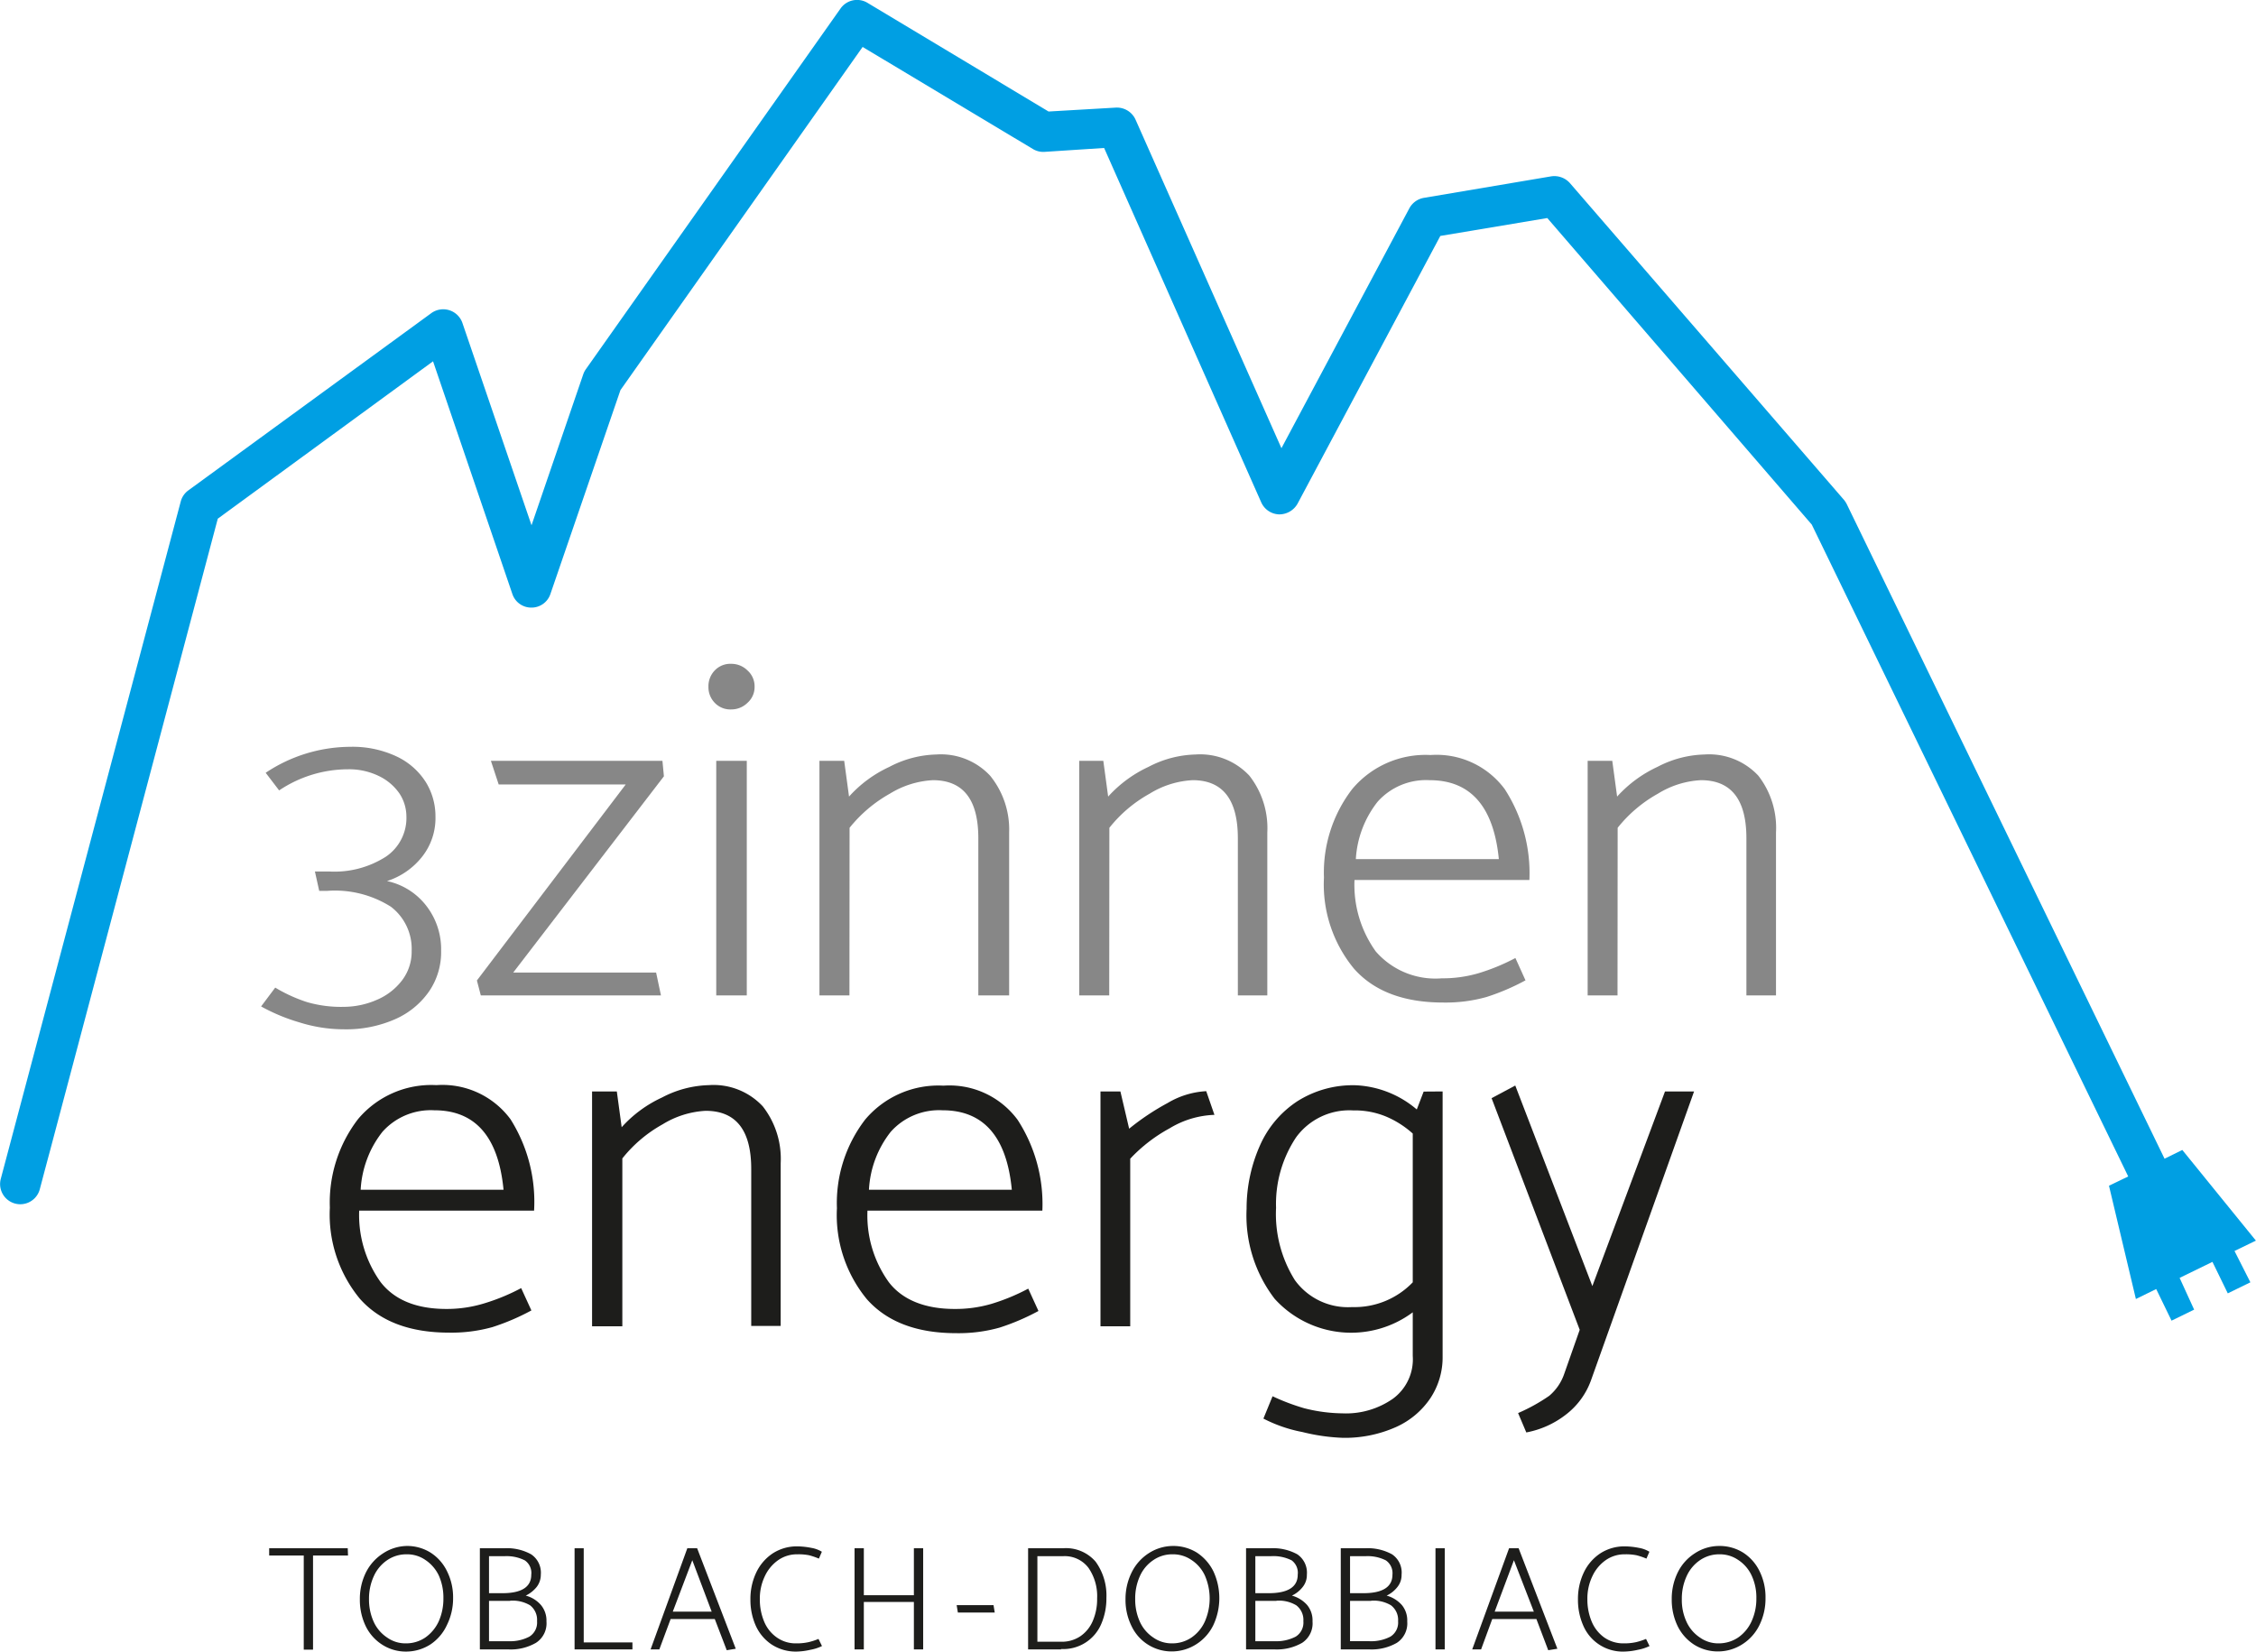 <svg id="Ebene_1" data-name="Ebene 1" xmlns="http://www.w3.org/2000/svg" width="59.15mm" height="43.31mm" viewBox="0 0 167.67 122.78"><defs><style>.cls-1{fill:#878787;}.cls-2{fill:#1d1d1b;}.cls-3{fill:#009fe3;}</style></defs><path class="cls-1" d="M26,55.52a7.71,7.71,0,0,1,3.48.72,5.18,5.18,0,0,1,2.16,1.9,4.83,4.83,0,0,1,.72,2.56,4.63,4.63,0,0,1-1,3,5.44,5.44,0,0,1-2.6,1.8,5,5,0,0,1,2.92,1.84,5.26,5.26,0,0,1,1.1,3.34,5.16,5.16,0,0,1-.88,3,6,6,0,0,1-2.52,2.08,9,9,0,0,1-3.82.76A11.05,11.05,0,0,1,22.23,76a13.83,13.83,0,0,1-2.83-1.18l1.05-1.4a11.35,11.35,0,0,0,2.37,1.08,9.06,9.06,0,0,0,2.75.35A6.17,6.17,0,0,0,28,74.33a4.62,4.62,0,0,0,1.87-1.44,3.51,3.51,0,0,0,.72-2.19,3.94,3.94,0,0,0-1.54-3.29,7.77,7.77,0,0,0-4.76-1.18h-.57l-.32-1.44h1.08a7.09,7.09,0,0,0,4.19-1.1,3.47,3.47,0,0,0,1.53-3A3.13,3.13,0,0,0,29.69,59a3.91,3.91,0,0,0-1.54-1.31,5.06,5.06,0,0,0-2.3-.5,9.22,9.22,0,0,0-5.11,1.57l-1-1.31A11.39,11.39,0,0,1,26,55.52Z"/><path class="cls-1" d="M49.34,57.71,38.14,72.3H48.76L49.12,74H35.73l-.29-1.11L46.5,58.32H37.06l-.58-1.76H49.23Z"/><path class="cls-1" d="M54.35,52.74a1.6,1.6,0,0,1-1.23-.49,1.66,1.66,0,0,1-.47-1.2,1.68,1.68,0,0,1,.47-1.21,1.6,1.6,0,0,1,1.23-.49,1.7,1.7,0,0,1,1.2.49,1.58,1.58,0,0,1,.53,1.21,1.56,1.56,0,0,1-.53,1.2A1.7,1.7,0,0,1,54.35,52.74ZM53.23,74V56.56H55.5V74Z"/><path class="cls-1" d="M63.13,74H60.9V56.56h1.84l.36,2.66a9.21,9.21,0,0,1,3-2.21,7.88,7.88,0,0,1,3.49-.92,5,5,0,0,1,4,1.58A6.34,6.34,0,0,1,75,61.89V74H72.71V62.32c0-2.88-1.12-4.32-3.38-4.32a6.75,6.75,0,0,0-3.19,1,10.25,10.25,0,0,0-3,2.54Z"/><path class="cls-1" d="M82.44,74H80.21V56.56H82l.36,2.66a9.32,9.32,0,0,1,3-2.21,7.92,7.92,0,0,1,3.5-.92,5,5,0,0,1,4,1.58,6.33,6.33,0,0,1,1.33,4.22V74H92V62.32Q92,58,88.64,58a6.71,6.71,0,0,0-3.19,1,10,10,0,0,0-3,2.54Z"/><path class="cls-1" d="M113.67,65.42h-13a8.49,8.49,0,0,0,1.58,5.31,5.87,5.87,0,0,0,4.9,2,9.45,9.45,0,0,0,2.74-.38,15.17,15.17,0,0,0,2.74-1.13l.75,1.66a16.81,16.81,0,0,1-2.9,1.24,11.26,11.26,0,0,1-3.22.41q-4.4,0-6.63-2.52a9.84,9.84,0,0,1-2.23-6.77,10.18,10.18,0,0,1,2.11-6.59,7.1,7.1,0,0,1,5.81-2.52,6.3,6.3,0,0,1,5.52,2.54A11.5,11.5,0,0,1,113.67,65.42Zm-12.9-1.55H111.4Q110.82,58,106.25,58a4.82,4.82,0,0,0-3.86,1.6A7.59,7.59,0,0,0,100.77,63.87Z"/><path class="cls-1" d="M120.22,74H118V56.56h1.83l.36,2.66a9.32,9.32,0,0,1,3-2.21,7.92,7.92,0,0,1,3.5-.92,5,5,0,0,1,4,1.58A6.33,6.33,0,0,1,132,61.89V74H129.8V62.32q0-4.32-3.38-4.32a6.71,6.71,0,0,0-3.19,1,10.12,10.12,0,0,0-3,2.54Z"/><path class="cls-2" d="M39.69,90h-13a8.56,8.56,0,0,0,1.59,5.31q1.55,2,4.9,2A9.5,9.5,0,0,0,36,96.89a15.1,15.1,0,0,0,2.73-1.13l.76,1.66a16.81,16.81,0,0,1-2.9,1.24,11.3,11.3,0,0,1-3.22.41q-4.39,0-6.63-2.52a9.84,9.84,0,0,1-2.23-6.77,10.18,10.18,0,0,1,2.1-6.59,7.11,7.11,0,0,1,5.82-2.52,6.29,6.29,0,0,1,5.51,2.54A11.5,11.5,0,0,1,39.69,90ZM26.8,88.45H37.42q-.57-5.91-5.15-5.91a4.81,4.81,0,0,0-3.85,1.6A7.59,7.59,0,0,0,26.8,88.45Z"/><path class="cls-2" d="M46.25,98.6H44V81.14h1.84l.36,2.66a9.21,9.21,0,0,1,3-2.21,7.88,7.88,0,0,1,3.49-.92,5,5,0,0,1,4,1.58,6.33,6.33,0,0,1,1.33,4.22v12.1H55.83V86.9q0-4.32-3.39-4.32a6.78,6.78,0,0,0-3.19,1,10.08,10.08,0,0,0-3,2.54Z"/><path class="cls-2" d="M77.47,90h-13a8.49,8.49,0,0,0,1.58,5.31c1,1.31,2.67,2,4.9,2a9.5,9.5,0,0,0,2.74-.38,15.1,15.1,0,0,0,2.73-1.13l.76,1.66a16.81,16.81,0,0,1-2.9,1.24,11.26,11.26,0,0,1-3.22.41q-4.39,0-6.63-2.52a9.84,9.84,0,0,1-2.23-6.77,10.18,10.18,0,0,1,2.1-6.59,7.11,7.11,0,0,1,5.82-2.52,6.29,6.29,0,0,1,5.51,2.54A11.5,11.5,0,0,1,77.47,90ZM64.58,88.45H75.2q-.57-5.91-5.15-5.91a4.81,4.81,0,0,0-3.85,1.6A7.59,7.59,0,0,0,64.58,88.45Z"/><path class="cls-2" d="M84,98.6H81.79V81.14h1.48l.65,2.77A18.18,18.18,0,0,1,86.78,82a6.25,6.25,0,0,1,2.87-.88l.61,1.76a6.86,6.86,0,0,0-3.33,1A11.61,11.61,0,0,0,84,86.14Z"/><path class="cls-2" d="M107.22,81.14v19.7a5.49,5.49,0,0,1-.9,3.09,6.07,6.07,0,0,1-2.59,2.17,9.31,9.31,0,0,1-3.93.79,14.5,14.5,0,0,1-3-.43,10.61,10.61,0,0,1-2.9-1l.68-1.66a16,16,0,0,0,2.35.89,11.91,11.91,0,0,0,2.84.38,6.08,6.08,0,0,0,3.76-1.09A3.63,3.63,0,0,0,105,100.8V97.56a7.67,7.67,0,0,1-10.26-1,10.17,10.17,0,0,1-2.09-6.7,11.54,11.54,0,0,1,1-4.72,7.59,7.59,0,0,1,2.77-3.27,7.71,7.71,0,0,1,4.34-1.19,7.5,7.5,0,0,1,4.54,1.8l.51-1.33ZM105,95.33V84.27A7.08,7.08,0,0,0,103,83a6.06,6.06,0,0,0-2.43-.45,4.9,4.9,0,0,0-4.24,2,8.93,8.93,0,0,0-1.49,5.24,9.25,9.25,0,0,0,1.4,5.38,4.87,4.87,0,0,0,4.25,2A6,6,0,0,0,105,95.33Z"/><path class="cls-2" d="M116.26,102.13l1.15-3.27-6.55-17.22,1.76-.94,5.73,14.91,5.4-14.47h2.16l-7.67,21.5a5.59,5.59,0,0,1-1.8,2.48,6.86,6.86,0,0,1-3,1.37l-.61-1.44a13.35,13.35,0,0,0,2.31-1.28A3.7,3.7,0,0,0,116.26,102.13Z"/><path class="cls-3" d="M167.67,92.23l-5.47-6.74-1.32.65L137.27,37.5a1.85,1.85,0,0,0-.21-.33L116.68,13.61a1.55,1.55,0,0,0-1.39-.5l-9.47,1.6a1.52,1.52,0,0,0-1.07.77L95.24,33.32,84.39,8.88A1.52,1.52,0,0,0,82.93,8l-5,.29L64.47.21a1.5,1.5,0,0,0-2,.42L43.53,27.46a1.5,1.5,0,0,0-.19.38L39.5,39.05,34.36,24a1.51,1.51,0,0,0-2.31-.72L14,36.45a1.49,1.49,0,0,0-.57.82L.05,87.64a1.5,1.5,0,1,0,2.9.77L16.18,38.56l16-11.7,5.9,17.31a1.48,1.48,0,0,0,1.41,1h0a1.48,1.48,0,0,0,1.41-1L46.11,29l18-25.51,12.66,7.59a1.49,1.49,0,0,0,.86.21L82.06,11,93.74,37.35a1.51,1.51,0,0,0,1.32.89,1.56,1.56,0,0,0,1.38-.8l10.61-19.9L115,16.21,134.66,39l23.52,48.46-1.43.69,2,8.42,1.51-.74,1.14,2.35,1.68-.82L162,95l2.44-1.19,1.14,2.34,1.68-.82L166.08,93Z"/><path class="cls-2" d="M25.86,115.64h-2.6v7h-.69v-7H20v-.54h5.84Z"/><path class="cls-2" d="M30.21,114.93a3.29,3.29,0,0,1,1.78.49,3.39,3.39,0,0,1,1.23,1.39,4.33,4.33,0,0,1,.45,2,4.44,4.44,0,0,1-.46,2A3.48,3.48,0,0,1,32,122.24a3.34,3.34,0,0,1-1.81.54,3.24,3.24,0,0,1-1.77-.5,3.39,3.39,0,0,1-1.24-1.38,4.5,4.5,0,0,1-.44-2,4.43,4.43,0,0,1,.45-2,3.59,3.59,0,0,1,1.26-1.41A3.32,3.32,0,0,1,30.21,114.93Zm-2.79,3.95a4,4,0,0,0,.35,1.69,2.79,2.79,0,0,0,1,1.17,2.34,2.34,0,0,0,1.39.43,2.54,2.54,0,0,0,1.44-.43,3,3,0,0,0,1-1.2,4.13,4.13,0,0,0,.35-1.72,4,4,0,0,0-.34-1.69,2.86,2.86,0,0,0-1-1.16,2.37,2.37,0,0,0-1.38-.42,2.52,2.52,0,0,0-1.45.43,2.85,2.85,0,0,0-1,1.19A4,4,0,0,0,27.42,118.88Z"/><path class="cls-2" d="M37.77,122.62H35.66V115.1h1.81a3.71,3.71,0,0,1,2,.45,1.64,1.64,0,0,1,.72,1.51,1.48,1.48,0,0,1-.31.92,2.35,2.35,0,0,1-.81.64,2.26,2.26,0,0,1,1.13.7,1.8,1.8,0,0,1,.41,1.22,1.72,1.72,0,0,1-.78,1.59A3.75,3.75,0,0,1,37.77,122.62Zm-.28-6.93H36.34v2.75h1c1.43,0,2.14-.47,2.14-1.37A1.13,1.13,0,0,0,39,116,3,3,0,0,0,37.49,115.69Zm.42,3.32H36.34v3h1.45a3.07,3.07,0,0,0,1.55-.34,1.23,1.23,0,0,0,.57-1.15,1.36,1.36,0,0,0-.52-1.18A2.53,2.53,0,0,0,37.91,119Z"/><path class="cls-2" d="M47,122.62H42.7V115.1h.68v7H47Z"/><path class="cls-2" d="M51.81,115.1l2.87,7.47-.67.11-.89-2.32H49.84L49,122.62h-.65l2.73-7.52Zm-.36.89L50,119.81h2.89Z"/><path class="cls-2" d="M61.08,115.36l-.22.51a5.3,5.3,0,0,0-.73-.25,4.11,4.11,0,0,0-.87-.07,2.43,2.43,0,0,0-1.42.43,3,3,0,0,0-1,1.2,3.83,3.83,0,0,0-.37,1.71,4.24,4.24,0,0,0,.32,1.66,2.69,2.69,0,0,0,.94,1.18,2.41,2.41,0,0,0,1.44.44,4,4,0,0,0,.92-.09,4.57,4.57,0,0,0,.74-.24l.26.53a3.28,3.28,0,0,1-.87.28,4.92,4.92,0,0,1-1,.13,3.28,3.28,0,0,1-1.88-.53,3.32,3.32,0,0,1-1.18-1.41,4.72,4.72,0,0,1-.39-1.93,4.56,4.56,0,0,1,.43-2,3.5,3.5,0,0,1,1.23-1.43,3.29,3.29,0,0,1,1.86-.52,5.62,5.62,0,0,1,1,.11A2.18,2.18,0,0,1,61.08,115.36Z"/><path class="cls-2" d="M67.92,122.62v-3.53H64.2v3.53h-.69V115.1l.69,0v3.49h3.72V115.1h.69v7.52Z"/><path class="cls-2" d="M73.93,119.88H71.19l-.09-.55h2.74Z"/><path class="cls-2" d="M78.88,122.62H76.41V115.1H79a2.9,2.9,0,0,1,2.43,1,4.28,4.28,0,0,1,.8,2.69,4.78,4.78,0,0,1-.38,1.93,3.06,3.06,0,0,1-3,1.87Zm.13-6.93H77.1v6.36h1.8a2.46,2.46,0,0,0,1.38-.4,2.61,2.61,0,0,0,.93-1.13,4.08,4.08,0,0,0,.33-1.69,3.7,3.7,0,0,0-.64-2.27A2.21,2.21,0,0,0,79,115.69Z"/><path class="cls-2" d="M87.16,114.93a3.32,3.32,0,0,1,1.79.49,3.54,3.54,0,0,1,1.23,1.39,4.74,4.74,0,0,1,0,4,3.48,3.48,0,0,1-1.26,1.42,3.38,3.38,0,0,1-1.82.54,3.29,3.29,0,0,1-3-1.88,4.37,4.37,0,0,1-.45-2,4.44,4.44,0,0,1,.46-2,3.56,3.56,0,0,1,1.25-1.41A3.34,3.34,0,0,1,87.16,114.93Zm-2.79,3.95a4,4,0,0,0,.35,1.69,2.79,2.79,0,0,0,1,1.17,2.36,2.36,0,0,0,1.39.43,2.54,2.54,0,0,0,1.44-.43,2.89,2.89,0,0,0,1-1.2,4.27,4.27,0,0,0,0-3.41,2.76,2.76,0,0,0-1-1.16,2.4,2.4,0,0,0-1.39-.42,2.47,2.47,0,0,0-1.44.43,2.8,2.8,0,0,0-1,1.19A4,4,0,0,0,84.37,118.88Z"/><path class="cls-2" d="M94.72,122.62H92.61V115.1h1.81a3.75,3.75,0,0,1,2,.45,1.65,1.65,0,0,1,.71,1.51,1.42,1.42,0,0,1-.31.92,2.22,2.22,0,0,1-.8.64,2.35,2.35,0,0,1,1.13.7,1.79,1.79,0,0,1,.4,1.22,1.73,1.73,0,0,1-.77,1.59A3.78,3.78,0,0,1,94.72,122.62Zm-.27-6.93H93.3v2.75h1c1.43,0,2.15-.47,2.15-1.37A1.15,1.15,0,0,0,96,116,3,3,0,0,0,94.45,115.69Zm.42,3.32H93.3v3h1.44a3.11,3.11,0,0,0,1.56-.34,1.23,1.23,0,0,0,.57-1.15,1.36,1.36,0,0,0-.53-1.18A2.5,2.5,0,0,0,94.87,119Z"/><path class="cls-2" d="M101.76,122.62H99.65V115.1h1.81a3.75,3.75,0,0,1,2,.45,1.63,1.63,0,0,1,.71,1.51,1.42,1.42,0,0,1-.31.92,2.22,2.22,0,0,1-.8.64,2.35,2.35,0,0,1,1.13.7,1.79,1.79,0,0,1,.4,1.22,1.73,1.73,0,0,1-.77,1.59A3.78,3.78,0,0,1,101.76,122.62Zm-.27-6.93h-1.15v2.75h1c1.43,0,2.15-.47,2.15-1.37A1.15,1.15,0,0,0,103,116,3,3,0,0,0,101.49,115.69Zm.42,3.32h-1.57v3h1.45a3.1,3.1,0,0,0,1.55-.34,1.23,1.23,0,0,0,.57-1.15,1.36,1.36,0,0,0-.53-1.18A2.5,2.5,0,0,0,101.91,119Z"/><path class="cls-2" d="M106.69,122.62V115.1h.69v7.52Z"/><path class="cls-2" d="M112.87,115.1l2.88,7.47-.68.11-.88-2.32h-3.28l-.83,2.26h-.66l2.74-7.52Zm-.35.89-1.43,3.82H114Z"/><path class="cls-2" d="M122.59,115.36l-.22.51a5,5,0,0,0-.74-.25,4,4,0,0,0-.86-.07,2.43,2.43,0,0,0-1.42.43,3,3,0,0,0-1,1.2,3.83,3.83,0,0,0-.37,1.71,4.24,4.24,0,0,0,.32,1.66,2.75,2.75,0,0,0,.93,1.18,2.46,2.46,0,0,0,1.45.44,4,4,0,0,0,.92-.09,4.91,4.91,0,0,0,.74-.24l.26.53a3.41,3.41,0,0,1-.87.28,4.92,4.92,0,0,1-1,.13,3.19,3.19,0,0,1-3.06-1.94,4.72,4.72,0,0,1-.39-1.93,4.56,4.56,0,0,1,.43-2,3.5,3.5,0,0,1,1.23-1.43,3.29,3.29,0,0,1,1.86-.52,5.62,5.62,0,0,1,1,.11A2.18,2.18,0,0,1,122.59,115.36Z"/><path class="cls-2" d="M127.76,114.93a3.3,3.3,0,0,1,1.79.49,3.39,3.39,0,0,1,1.23,1.39,4.33,4.33,0,0,1,.44,2,4.43,4.43,0,0,1-.45,2,3.48,3.48,0,0,1-1.26,1.42,3.34,3.34,0,0,1-1.81.54,3.29,3.29,0,0,1-1.78-.5,3.44,3.44,0,0,1-1.23-1.38,4.5,4.5,0,0,1-.44-2,4.43,4.43,0,0,1,.45-2,3.51,3.51,0,0,1,1.26-1.41A3.29,3.29,0,0,1,127.76,114.93ZM125,118.88a3.84,3.84,0,0,0,.35,1.69,2.79,2.79,0,0,0,1,1.17,2.34,2.34,0,0,0,1.39.43,2.59,2.59,0,0,0,1.44-.43,2.94,2.94,0,0,0,1-1.2,4,4,0,0,0,.36-1.72,3.84,3.84,0,0,0-.35-1.69,2.76,2.76,0,0,0-1-1.16,2.39,2.39,0,0,0-1.38-.42,2.52,2.52,0,0,0-1.45.43,2.85,2.85,0,0,0-1,1.19A4,4,0,0,0,125,118.88Z"/></svg>